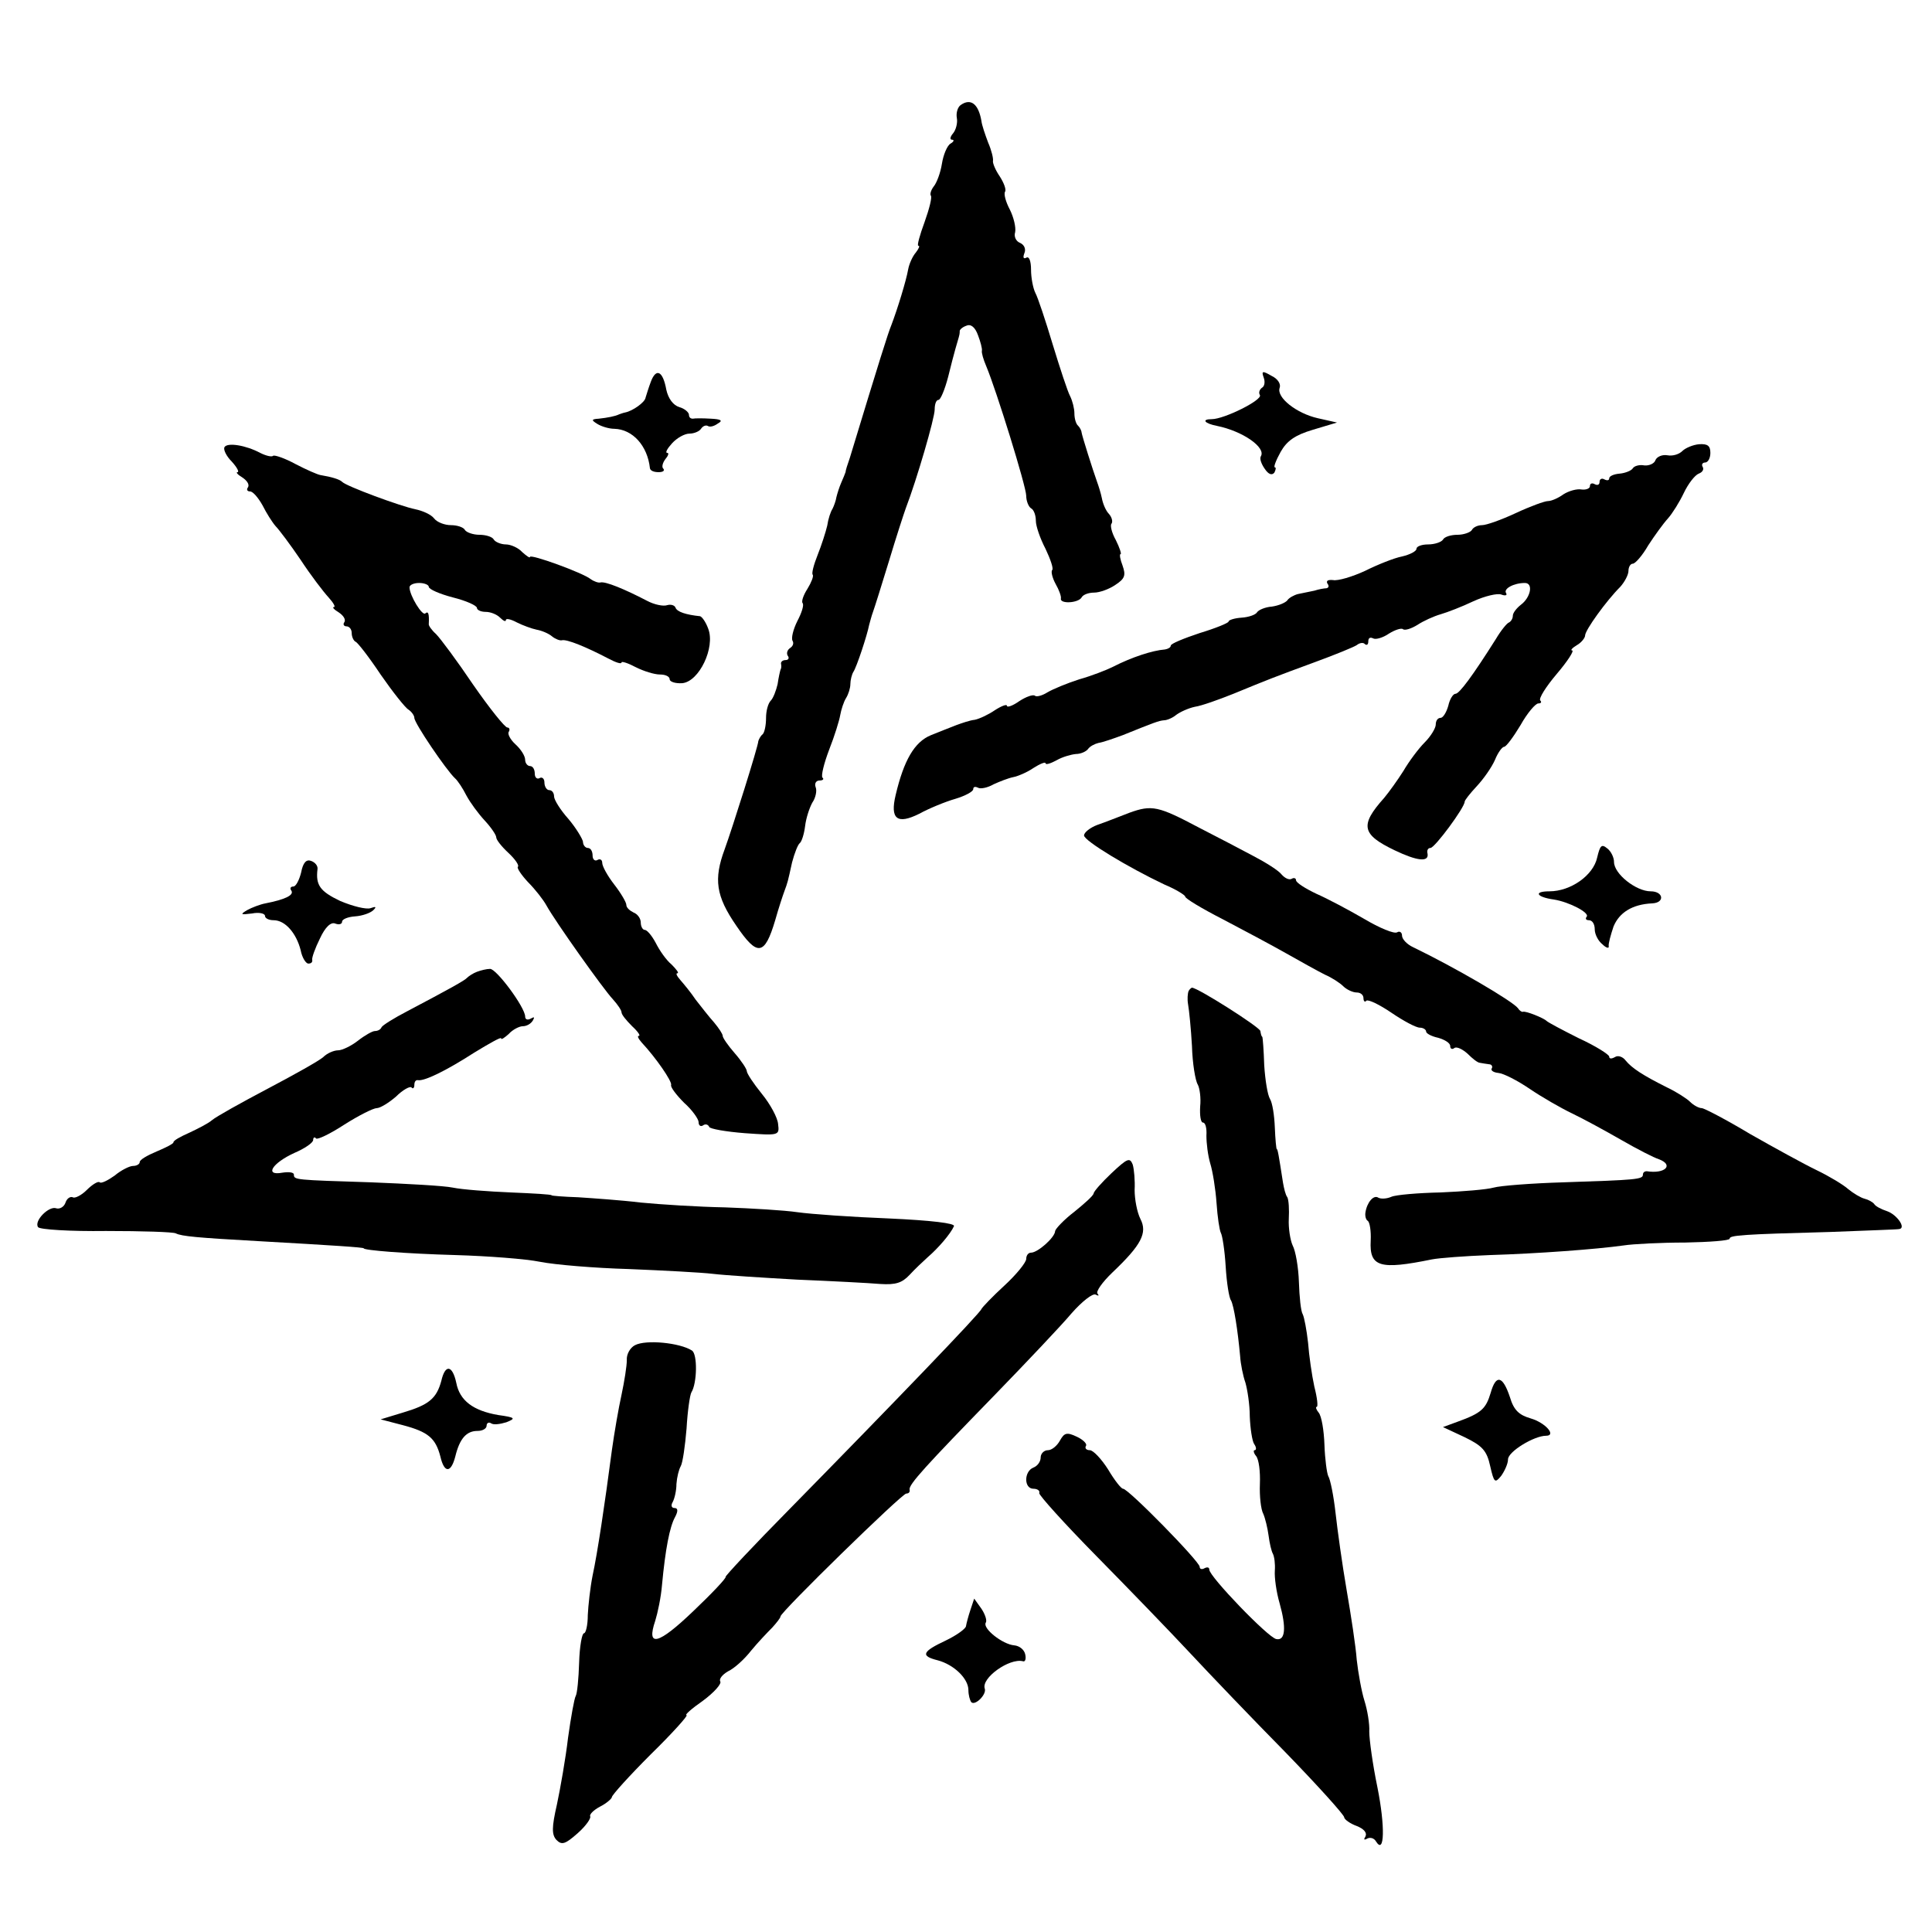 <?xml version="1.0" standalone="no"?>
<!DOCTYPE svg PUBLIC "-//W3C//DTD SVG 20010904//EN"
 "http://www.w3.org/TR/2001/REC-SVG-20010904/DTD/svg10.dtd">
<svg version="1.0" xmlns="http://www.w3.org/2000/svg"
 width="401pt" height="401pt" viewBox="0 0 401 401"
 preserveAspectRatio="xMidYMid meet">
<g transform="translate(0,401) scale(0.1,-0.1)"
fill="#000000" stroke="none">
<path d="M1994 3792 c-6 -4 -10 -16 -8 -27 2 -10 -2 -25 -8 -32 -6 -7 -7 -13
-2 -13 5 0 4 -4 -3 -8 -7 -4 -15 -23 -18 -42 -3 -19 -11 -40 -17 -47 -6 -8 -8
-16 -6 -19 3 -3 -3 -27 -13 -55 -10 -27 -16 -49 -13 -49 4 0 1 -6 -5 -14 -7
-8 -14 -24 -16 -35 -4 -23 -22 -82 -35 -116 -7 -17 -24 -71 -86 -275 -5 -14
-9 -27 -9 -30 -1 -3 -5 -13 -9 -22 -4 -9 -8 -22 -10 -30 -1 -7 -5 -18 -8 -24
-4 -6 -9 -21 -11 -35 -3 -13 -12 -41 -20 -61 -8 -20 -13 -39 -10 -41 2 -3 -3
-16 -11 -29 -9 -14 -13 -27 -10 -30 3 -4 -2 -20 -11 -37 -9 -18 -13 -36 -10
-41 3 -5 1 -11 -5 -15 -6 -4 -8 -11 -5 -16 4 -5 1 -9 -4 -9 -6 0 -10 -3 -10
-7 1 -5 1 -10 -1 -13 -1 -3 -4 -16 -6 -30 -3 -13 -9 -29 -14 -34 -6 -6 -10
-22 -10 -36 0 -15 -3 -30 -7 -34 -5 -4 -8 -11 -9 -14 0 -10 -54 -181 -70 -225
-23 -62 -18 -97 24 -158 44 -65 59 -63 81 11 7 25 16 52 19 60 7 19 7 19 16
60 5 19 12 37 16 40 4 3 9 19 11 35 2 17 9 38 15 49 7 10 10 25 7 32 -3 8 1
14 8 14 7 0 10 3 6 6 -3 4 3 29 14 58 11 28 21 60 23 72 2 11 7 27 12 35 5 8
9 21 9 29 0 8 3 20 6 25 7 10 29 77 33 98 2 7 5 19 8 27 3 8 18 56 33 105 15
50 31 99 35 110 23 60 60 187 60 205 0 11 3 20 8 20 4 0 13 21 20 48 13 53 20
75 22 82 1 3 2 8 2 12 -1 3 5 9 14 12 9 4 18 -3 24 -20 5 -13 9 -28 8 -32 -1
-4 3 -18 9 -32 21 -50 83 -250 83 -269 0 -11 5 -23 10 -26 6 -3 10 -15 10 -26
0 -11 9 -37 20 -58 10 -21 17 -41 14 -44 -3 -3 0 -16 7 -29 7 -12 12 -26 11
-30 -3 -12 36 -10 43 2 3 6 15 10 26 10 11 0 31 7 44 16 20 13 22 20 15 40 -5
13 -7 24 -4 24 2 0 -2 13 -10 29 -9 16 -12 31 -9 34 3 4 1 13 -5 20 -7 7 -13
22 -15 33 -2 10 -7 26 -10 34 -9 25 -31 95 -32 102 0 3 -3 10 -7 14 -5 4 -8
16 -8 26 0 10 -4 26 -9 36 -5 9 -21 58 -36 107 -15 50 -31 98 -36 107 -5 10
-9 32 -9 48 0 18 -4 29 -10 25 -6 -3 -7 1 -4 9 4 9 0 18 -9 22 -8 3 -13 13
-10 22 2 10 -3 31 -11 47 -8 15 -13 32 -10 37 3 4 -2 18 -11 32 -9 13 -15 28
-14 32 1 5 -3 22 -10 38 -6 16 -13 36 -14 45 -6 35 -22 48 -43 33z"/>
<path d="M1351 3218 c-5 -13 -9 -27 -11 -33 -1 -10 -27 -28 -42 -31 -5 -1 -10
-3 -13 -4 -8 -4 -24 -7 -42 -9 -16 -1 -16 -3 -3 -11 8 -5 24 -10 35 -10 38 -1
69 -35 74 -82 1 -5 8 -8 18 -8 9 0 13 3 10 7 -4 3 -2 12 4 20 6 7 8 13 4 13
-5 0 0 9 10 20 10 11 26 20 36 20 10 0 21 5 24 10 4 6 10 8 14 6 4 -3 13 -1
21 5 11 6 7 9 -15 10 -16 1 -33 1 -37 0 -5 0 -8 3 -8 8 0 5 -9 13 -20 16 -13
4 -23 18 -27 36 -7 39 -21 46 -32 17z"/>
<path d="M2623 3226 c3 -8 2 -18 -4 -21 -5 -4 -7 -10 -4 -15 6 -10 -74 -50
-100 -50 -22 0 -15 -9 11 -14 54 -11 102 -45 91 -63 -3 -5 1 -16 8 -26 8 -12
15 -14 20 -8 3 6 4 11 1 11 -3 0 2 14 12 32 13 23 30 35 67 46 l50 15 -40 9
c-44 10 -86 43 -79 63 3 8 -4 19 -17 25 -19 11 -21 10 -16 -4z"/>
<path d="M466 3082 c-3 -5 4 -19 15 -30 11 -12 16 -22 12 -22 -4 0 0 -5 10
-11 9 -6 15 -14 12 -20 -4 -5 -2 -9 4 -9 6 0 17 -13 26 -29 8 -16 20 -35 27
-43 7 -7 31 -39 52 -70 21 -32 47 -66 58 -78 10 -11 15 -20 11 -20 -4 0 0 -5
10 -11 9 -6 15 -14 12 -20 -4 -5 -1 -9 4 -9 6 0 11 -6 11 -14 0 -8 4 -16 8
-18 4 -1 28 -32 52 -68 25 -36 51 -69 58 -73 6 -4 12 -12 12 -17 0 -11 66
-108 84 -125 6 -5 17 -22 24 -36 8 -15 25 -38 38 -52 13 -14 24 -30 24 -35 0
-5 11 -19 25 -32 14 -13 23 -26 20 -29 -3 -2 7 -17 21 -32 15 -15 32 -37 38
-48 18 -33 119 -175 138 -195 10 -11 18 -23 18 -27 0 -5 10 -17 22 -29 12 -11
18 -20 14 -20 -4 0 -1 -6 6 -14 29 -31 63 -80 61 -88 -2 -4 11 -21 27 -37 17
-15 30 -34 30 -40 0 -7 4 -10 9 -7 5 4 11 2 13 -3 1 -4 35 -10 74 -13 71 -5
72 -5 69 19 -1 13 -16 41 -34 63 -17 21 -31 42 -31 47 0 4 -11 21 -25 37 -14
16 -25 32 -25 36 0 4 -8 16 -18 28 -10 11 -27 33 -38 47 -10 15 -25 33 -32 41
-7 8 -10 14 -6 14 4 0 -2 8 -12 18 -11 9 -25 29 -33 45 -8 15 -18 27 -23 27
-4 0 -8 7 -8 15 0 9 -7 18 -15 21 -8 4 -15 10 -15 16 0 5 -11 24 -25 42 -14
18 -25 38 -25 45 0 7 -5 9 -10 6 -5 -3 -10 1 -10 9 0 9 -4 16 -10 16 -5 0 -10
6 -10 13 -1 6 -14 28 -30 47 -17 19 -30 40 -30 47 0 7 -4 13 -10 13 -5 0 -10
7 -10 16 0 8 -5 12 -10 9 -5 -3 -10 1 -10 9 0 9 -4 16 -10 16 -5 0 -10 6 -10
13 0 8 -9 22 -20 32 -11 10 -17 22 -14 26 3 5 1 9 -3 9 -5 0 -37 40 -71 89
-33 49 -68 96 -77 105 -9 8 -16 18 -15 21 1 21 -1 27 -7 22 -6 -7 -33 37 -33
54 0 5 9 9 20 9 11 0 20 -4 20 -8 0 -5 23 -15 50 -22 28 -7 50 -17 50 -22 0
-4 8 -8 18 -8 10 0 23 -5 30 -12 7 -7 12 -9 12 -5 0 4 10 2 23 -5 12 -6 31
-13 41 -15 11 -2 25 -8 32 -14 6 -5 16 -9 20 -8 10 3 51 -14 97 -38 15 -8 27
-12 27 -8 0 3 13 -1 30 -10 16 -8 38 -15 50 -15 11 0 20 -4 20 -10 0 -5 12 -9
26 -8 35 3 69 74 54 113 -5 14 -13 25 -17 26 -29 3 -48 9 -51 18 -2 5 -10 7
-17 5 -8 -3 -27 1 -42 9 -46 24 -87 41 -97 38 -4 -1 -13 2 -20 7 -16 13 -126
53 -126 46 0 -3 -7 2 -16 10 -8 9 -24 16 -34 16 -10 0 -22 5 -25 10 -3 6 -17
10 -30 10 -13 0 -27 5 -30 10 -3 6 -17 10 -29 10 -13 0 -29 6 -35 14 -6 8 -24
16 -39 19 -30 6 -144 48 -152 57 -5 5 -21 10 -45 14 -6 1 -29 11 -52 23 -22
12 -43 19 -46 17 -3 -3 -15 0 -27 6 -30 16 -68 22 -74 12z"/>
<path d="M3492 3074 c-7 -7 -20 -11 -31 -9 -11 2 -22 -3 -25 -10 -2 -7 -13
-12 -23 -11 -10 2 -21 -1 -24 -6 -3 -5 -16 -10 -27 -11 -12 -1 -22 -5 -22 -10
0 -4 -4 -5 -10 -2 -5 3 -10 1 -10 -5 0 -6 -4 -8 -10 -5 -5 3 -10 2 -10 -4 0
-5 -8 -8 -17 -7 -10 2 -27 -3 -38 -10 -11 -8 -25 -14 -32 -14 -7 0 -37 -11
-67 -25 -30 -14 -61 -25 -70 -25 -8 0 -18 -4 -21 -10 -3 -5 -17 -10 -30 -10
-13 0 -27 -4 -30 -10 -3 -5 -17 -10 -31 -10 -13 0 -24 -4 -24 -9 0 -5 -13 -12
-30 -16 -16 -3 -51 -17 -77 -30 -26 -12 -56 -21 -66 -19 -10 1 -15 -1 -12 -7
4 -5 3 -9 -2 -10 -4 0 -16 -2 -25 -5 -10 -2 -25 -5 -34 -7 -8 -2 -19 -8 -22
-13 -4 -5 -18 -11 -32 -13 -14 -1 -28 -7 -31 -12 -3 -5 -17 -10 -32 -11 -15
-1 -27 -5 -27 -8 0 -3 -27 -14 -60 -24 -33 -11 -60 -22 -60 -26 0 -4 -6 -7
-12 -8 -26 -2 -69 -16 -108 -36 -14 -7 -45 -19 -70 -26 -25 -8 -54 -20 -66
-27 -11 -7 -23 -10 -26 -7 -4 3 -18 -2 -32 -11 -14 -10 -26 -14 -26 -10 0 4
-11 0 -25 -9 -13 -9 -32 -18 -42 -20 -10 -1 -27 -7 -38 -11 -11 -4 -35 -14
-53 -21 -34 -14 -56 -52 -73 -124 -12 -50 3 -62 49 -39 20 11 54 25 75 31 20
6 37 15 37 20 0 5 4 6 10 3 5 -3 20 0 32 7 13 6 31 13 41 15 10 2 29 10 42 19
14 9 25 13 25 10 0 -4 10 -1 23 6 12 7 30 12 40 13 10 0 21 5 25 10 4 6 14 11
22 13 8 1 31 9 50 16 67 27 75 30 86 31 6 0 18 5 25 11 8 6 25 14 39 17 14 2
50 15 80 27 73 30 83 34 170 66 41 15 80 31 86 35 6 5 14 6 17 2 4 -3 7 -1 7
6 0 7 4 9 10 6 5 -3 20 1 33 10 13 8 26 12 29 9 4 -3 17 1 30 9 12 8 34 18 48
22 14 4 45 16 68 27 24 11 50 17 58 14 8 -3 13 -2 10 3 -6 9 16 21 39 21 18 0
12 -30 -8 -45 -9 -7 -17 -17 -17 -23 0 -6 -4 -12 -8 -14 -4 -1 -17 -17 -27
-34 -48 -76 -76 -114 -84 -114 -5 0 -12 -11 -15 -25 -4 -14 -11 -25 -16 -25
-6 0 -10 -6 -10 -14 0 -7 -10 -24 -23 -37 -13 -13 -33 -40 -44 -59 -12 -19
-30 -44 -40 -56 -51 -57 -47 -76 22 -109 46 -22 71 -25 68 -7 -2 7 1 12 6 12
9 0 71 84 71 96 0 3 11 17 25 32 14 15 31 39 38 55 6 15 15 27 19 27 4 0 19
20 34 45 14 25 31 45 37 45 6 0 7 3 4 6 -4 4 12 29 34 55 23 27 37 49 32 49
-4 0 0 5 10 11 9 5 17 15 17 20 0 11 44 72 73 101 9 10 17 25 17 33 0 8 4 15
9 15 5 0 20 17 32 38 13 20 31 45 41 56 9 10 24 34 33 53 9 19 23 37 31 40 8
3 11 9 8 14 -3 5 0 9 5 9 6 0 11 9 11 20 0 15 -6 19 -23 18 -13 -1 -29 -8 -35
-14z"/>
<path d="M2344 2323 c-21 -8 -51 -20 -66 -25 -16 -6 -28 -16 -28 -22 0 -11 91
-66 167 -102 24 -10 43 -22 43 -25 0 -4 35 -25 78 -47 42 -22 102 -54 132 -71
30 -17 66 -37 80 -44 14 -6 31 -17 38 -24 7 -7 20 -13 28 -13 8 0 14 -5 14
-12 0 -6 3 -9 6 -5 4 3 27 -8 52 -25 25 -17 51 -31 59 -31 7 0 13 -4 13 -8 0
-4 11 -10 25 -13 14 -4 25 -11 25 -17 0 -6 4 -8 9 -4 5 3 17 -3 27 -12 10 -10
21 -19 26 -19 4 -1 13 -2 19 -3 5 0 8 -5 5 -9 -2 -4 4 -8 14 -9 11 -1 40 -16
65 -33 25 -17 65 -40 88 -51 23 -11 69 -36 102 -55 33 -19 68 -37 78 -40 32
-12 13 -31 -25 -25 -5 0 -8 -3 -8 -7 0 -10 -13 -11 -165 -16 -66 -2 -131 -7
-145 -11 -14 -4 -63 -8 -110 -10 -47 -1 -93 -5 -102 -9 -9 -4 -21 -5 -27 -2
-10 7 -24 -10 -27 -31 -1 -7 1 -15 5 -17 4 -3 7 -21 6 -41 -3 -55 19 -61 127
-39 15 3 69 7 120 9 99 3 221 12 278 20 19 3 77 6 128 6 50 1 92 4 92 8 0 7
23 9 210 14 74 3 138 5 142 6 15 2 -5 30 -25 37 -12 4 -24 10 -27 15 -3 4 -12
9 -20 11 -8 2 -23 11 -34 20 -10 9 -40 27 -65 39 -25 12 -87 46 -138 75 -50
30 -96 54 -101 54 -6 0 -17 6 -24 13 -7 7 -29 21 -48 30 -50 25 -73 40 -86 56
-6 8 -16 11 -22 7 -7 -4 -12 -4 -12 1 0 4 -28 22 -63 38 -34 17 -64 33 -67 36
-6 6 -43 21 -49 19 -2 -1 -7 2 -10 7 -11 15 -131 85 -218 127 -13 6 -23 17
-23 24 0 7 -5 10 -10 7 -6 -4 -37 9 -69 28 -31 18 -76 42 -99 52 -23 11 -42
23 -42 28 0 4 -4 6 -9 3 -5 -3 -14 1 -21 9 -6 8 -33 25 -58 38 -26 14 -76 40
-113 59 -85 45 -98 48 -145 31z"/>
<path d="M3315 2230 c-8 -37 -55 -70 -99 -70 -34 0 -27 -12 9 -17 32 -5 76
-28 68 -36 -3 -4 -1 -7 5 -7 7 0 12 -8 12 -19 0 -10 7 -24 16 -31 8 -8 14 -9
13 -4 -1 5 4 23 10 41 12 29 39 46 80 48 27 1 24 25 -3 25 -30 0 -76 36 -76
61 0 9 -6 22 -14 28 -12 10 -15 6 -21 -19z"/>
<path d="M625 2199 c-4 -16 -11 -29 -16 -29 -6 0 -8 -4 -4 -9 5 -9 -13 -18
-54 -26 -11 -2 -29 -9 -38 -14 -15 -9 -14 -10 10 -7 15 3 27 0 27 -5 0 -5 8
-9 18 -9 24 0 47 -27 56 -62 3 -16 11 -28 16 -28 6 0 9 3 8 8 -1 4 6 24 16 44
11 24 23 35 32 31 8 -3 14 -1 14 4 0 5 12 10 27 11 15 1 32 7 38 13 7 7 5 8
-6 4 -9 -3 -37 4 -63 15 -42 20 -51 33 -47 66 1 7 -5 14 -13 17 -10 4 -17 -3
-21 -24z"/>
<path d="M990 1993 c-8 -3 -17 -9 -20 -12 -5 -6 -38 -24 -125 -70 -27 -14 -51
-29 -53 -33 -2 -5 -8 -8 -14 -8 -5 0 -21 -9 -35 -20 -14 -11 -33 -20 -41 -20
-9 0 -23 -6 -31 -14 -9 -8 -61 -37 -116 -66 -55 -29 -107 -58 -115 -65 -8 -7
-30 -18 -47 -26 -18 -8 -33 -16 -33 -20 0 -3 -16 -11 -35 -19 -19 -8 -35 -17
-35 -22 0 -4 -6 -8 -14 -8 -7 0 -25 -9 -38 -20 -14 -10 -28 -17 -31 -14 -3 3
-15 -4 -27 -16 -11 -11 -25 -18 -29 -15 -5 2 -12 -2 -15 -11 -3 -9 -12 -14
-19 -12 -15 6 -47 -26 -38 -39 3 -5 67 -9 141 -8 74 0 140 -2 145 -5 12 -6 45
-9 170 -16 159 -9 220 -13 220 -15 0 -4 85 -11 191 -14 67 -2 146 -8 175 -14
30 -6 113 -13 184 -15 72 -3 150 -7 175 -10 25 -3 104 -8 175 -12 72 -3 149
-7 172 -9 32 -2 45 2 61 19 10 11 28 28 38 37 21 18 47 48 54 64 3 6 -47 12
-135 16 -77 3 -162 9 -190 13 -27 4 -95 8 -150 10 -55 1 -134 6 -175 10 -41 5
-100 9 -130 11 -30 1 -55 3 -55 4 0 2 -38 4 -85 6 -47 2 -101 6 -120 10 -19 4
-96 8 -170 11 -158 5 -160 5 -160 16 0 5 -11 6 -24 4 -38 -7 -21 20 25 41 21
9 39 21 39 27 0 5 3 7 6 3 3 -3 30 10 59 29 30 19 60 34 67 34 7 0 25 11 40
24 14 14 29 22 32 19 3 -4 6 -1 6 5 0 7 3 11 8 10 13 -2 57 19 116 57 31 19
56 33 56 30 0 -4 7 1 16 9 8 9 22 16 29 16 8 0 17 5 21 12 4 7 3 8 -4 4 -7 -4
-12 -2 -12 4 0 19 -60 100 -73 99 -7 0 -19 -3 -27 -6z"/>
<path d="M2467 1953 c-2 -5 -3 -17 -1 -28 2 -11 6 -50 8 -86 1 -36 7 -72 12
-80 4 -7 7 -28 5 -46 -1 -18 1 -33 6 -33 5 0 8 -12 7 -27 0 -16 3 -41 8 -58 5
-16 11 -53 13 -82 2 -29 6 -56 9 -62 3 -5 8 -36 10 -70 2 -33 7 -65 11 -70 6
-11 14 -61 19 -116 1 -16 6 -41 11 -55 4 -14 9 -45 9 -70 1 -25 5 -51 9 -57 5
-7 5 -13 1 -13 -3 0 -2 -6 3 -12 6 -7 9 -33 8 -58 -1 -25 2 -53 7 -62 4 -9 9
-30 11 -45 2 -16 6 -33 9 -38 3 -6 5 -21 4 -35 -1 -14 3 -44 10 -68 14 -50 12
-78 -7 -74 -17 3 -139 130 -139 144 0 5 -4 6 -10 3 -5 -3 -10 -2 -10 3 0 11
-148 162 -159 162 -4 0 -18 18 -31 40 -14 22 -31 40 -38 40 -7 0 -11 4 -8 9 3
4 -6 13 -19 19 -21 10 -26 8 -35 -8 -6 -11 -17 -20 -25 -20 -8 0 -15 -7 -15
-15 0 -9 -7 -18 -15 -21 -20 -8 -20 -44 0 -44 8 0 14 -4 12 -9 -1 -4 52 -63
118 -130 66 -67 154 -158 195 -202 41 -44 130 -137 198 -206 67 -69 122 -130
122 -135 0 -4 12 -13 26 -18 15 -6 22 -14 18 -22 -4 -6 -3 -8 4 -4 6 3 14 1
18 -6 18 -29 19 32 3 112 -10 48 -17 100 -17 116 1 16 -4 45 -10 64 -6 19 -13
58 -16 85 -2 28 -12 93 -21 145 -9 52 -19 124 -23 160 -4 36 -11 70 -15 76 -3
6 -7 36 -8 65 -1 30 -6 60 -12 67 -5 6 -7 12 -4 12 3 0 1 19 -5 42 -5 23 -11
64 -13 91 -3 27 -8 53 -11 59 -4 6 -7 36 -8 67 -1 31 -7 65 -13 76 -5 11 -9
36 -8 55 1 19 0 39 -3 45 -4 5 -7 19 -9 30 -9 58 -11 70 -13 70 -1 0 -3 20 -4
45 -1 25 -5 51 -10 59 -5 8 -10 39 -12 70 -1 31 -3 57 -4 59 -2 1 -3 6 -4 12
-1 8 -130 90 -142 90 -1 0 -5 -3 -7 -7z"/>
<path d="M2307 1575 c-20 -19 -37 -38 -37 -42 -1 -5 -19 -21 -40 -38 -21 -16
-39 -35 -40 -40 0 -13 -36 -45 -50 -45 -6 0 -10 -6 -10 -13 0 -7 -20 -32 -45
-55 -25 -23 -46 -45 -48 -49 -2 -8 -182 -195 -398 -415 -75 -76 -134 -139
-133 -141 2 -2 -28 -34 -67 -71 -73 -70 -98 -76 -79 -20 5 16 12 49 14 74 7
75 16 121 27 141 7 13 6 19 -1 19 -6 0 -8 5 -4 12 4 7 8 24 8 38 1 14 5 30 9
37 4 7 9 42 12 78 2 36 7 70 10 75 12 19 13 80 1 87 -25 16 -95 23 -118 11
-10 -5 -18 -19 -17 -31 0 -12 -5 -44 -11 -72 -6 -27 -15 -79 -20 -115 -15
-114 -30 -214 -40 -260 -5 -25 -9 -62 -10 -82 0 -21 -4 -38 -8 -38 -4 0 -9
-27 -10 -61 -1 -33 -4 -64 -7 -69 -3 -5 -10 -44 -16 -87 -5 -43 -16 -105 -23
-138 -11 -48 -11 -63 -1 -74 11 -11 18 -9 44 14 17 15 28 31 26 35 -2 4 7 13
20 20 14 7 25 17 25 20 0 4 36 44 81 89 45 44 78 81 74 81 -5 0 11 14 34 30
23 17 39 35 36 40 -3 5 4 14 16 21 13 6 34 25 48 43 14 17 34 38 44 48 9 10
17 20 17 23 0 9 252 255 261 255 5 0 8 3 7 8 -3 10 34 50 177 197 66 68 138
144 159 169 22 25 44 42 50 39 6 -3 8 -3 4 2 -4 4 10 24 31 44 60 57 73 82 58
111 -7 14 -12 41 -12 60 1 19 -1 43 -4 53 -6 15 -11 13 -44 -18z"/>
<path d="M916 1144 c-10 -37 -26 -50 -80 -66 l-46 -14 46 -12 c53 -14 68 -27
78 -65 8 -35 22 -35 31 0 9 37 23 53 46 53 11 0 19 5 19 11 0 5 4 8 9 5 5 -4
19 -2 32 2 20 8 19 10 -17 15 -52 9 -80 30 -87 67 -8 37 -23 39 -31 4z"/>
<path d="M3094 1119 c-10 -33 -19 -42 -69 -60 l-30 -11 45 -21 c37 -18 46 -28
53 -60 8 -35 10 -36 23 -20 7 10 14 25 14 34 0 16 54 49 79 49 22 0 -1 27 -32
36 -24 7 -35 17 -43 44 -15 45 -29 48 -40 9z"/>
<path d="M2014 668 c-4 -12 -8 -27 -9 -33 0 -5 -19 -19 -42 -30 -49 -23 -53
-32 -17 -41 34 -9 64 -38 64 -62 0 -10 3 -21 6 -25 8 -8 32 16 28 28 -8 22 51
64 79 57 5 -2 7 5 5 14 -2 10 -12 18 -23 19 -24 2 -66 35 -59 47 3 4 -1 17 -9
29 l-15 21 -8 -24z"/>
</g>
</svg>
